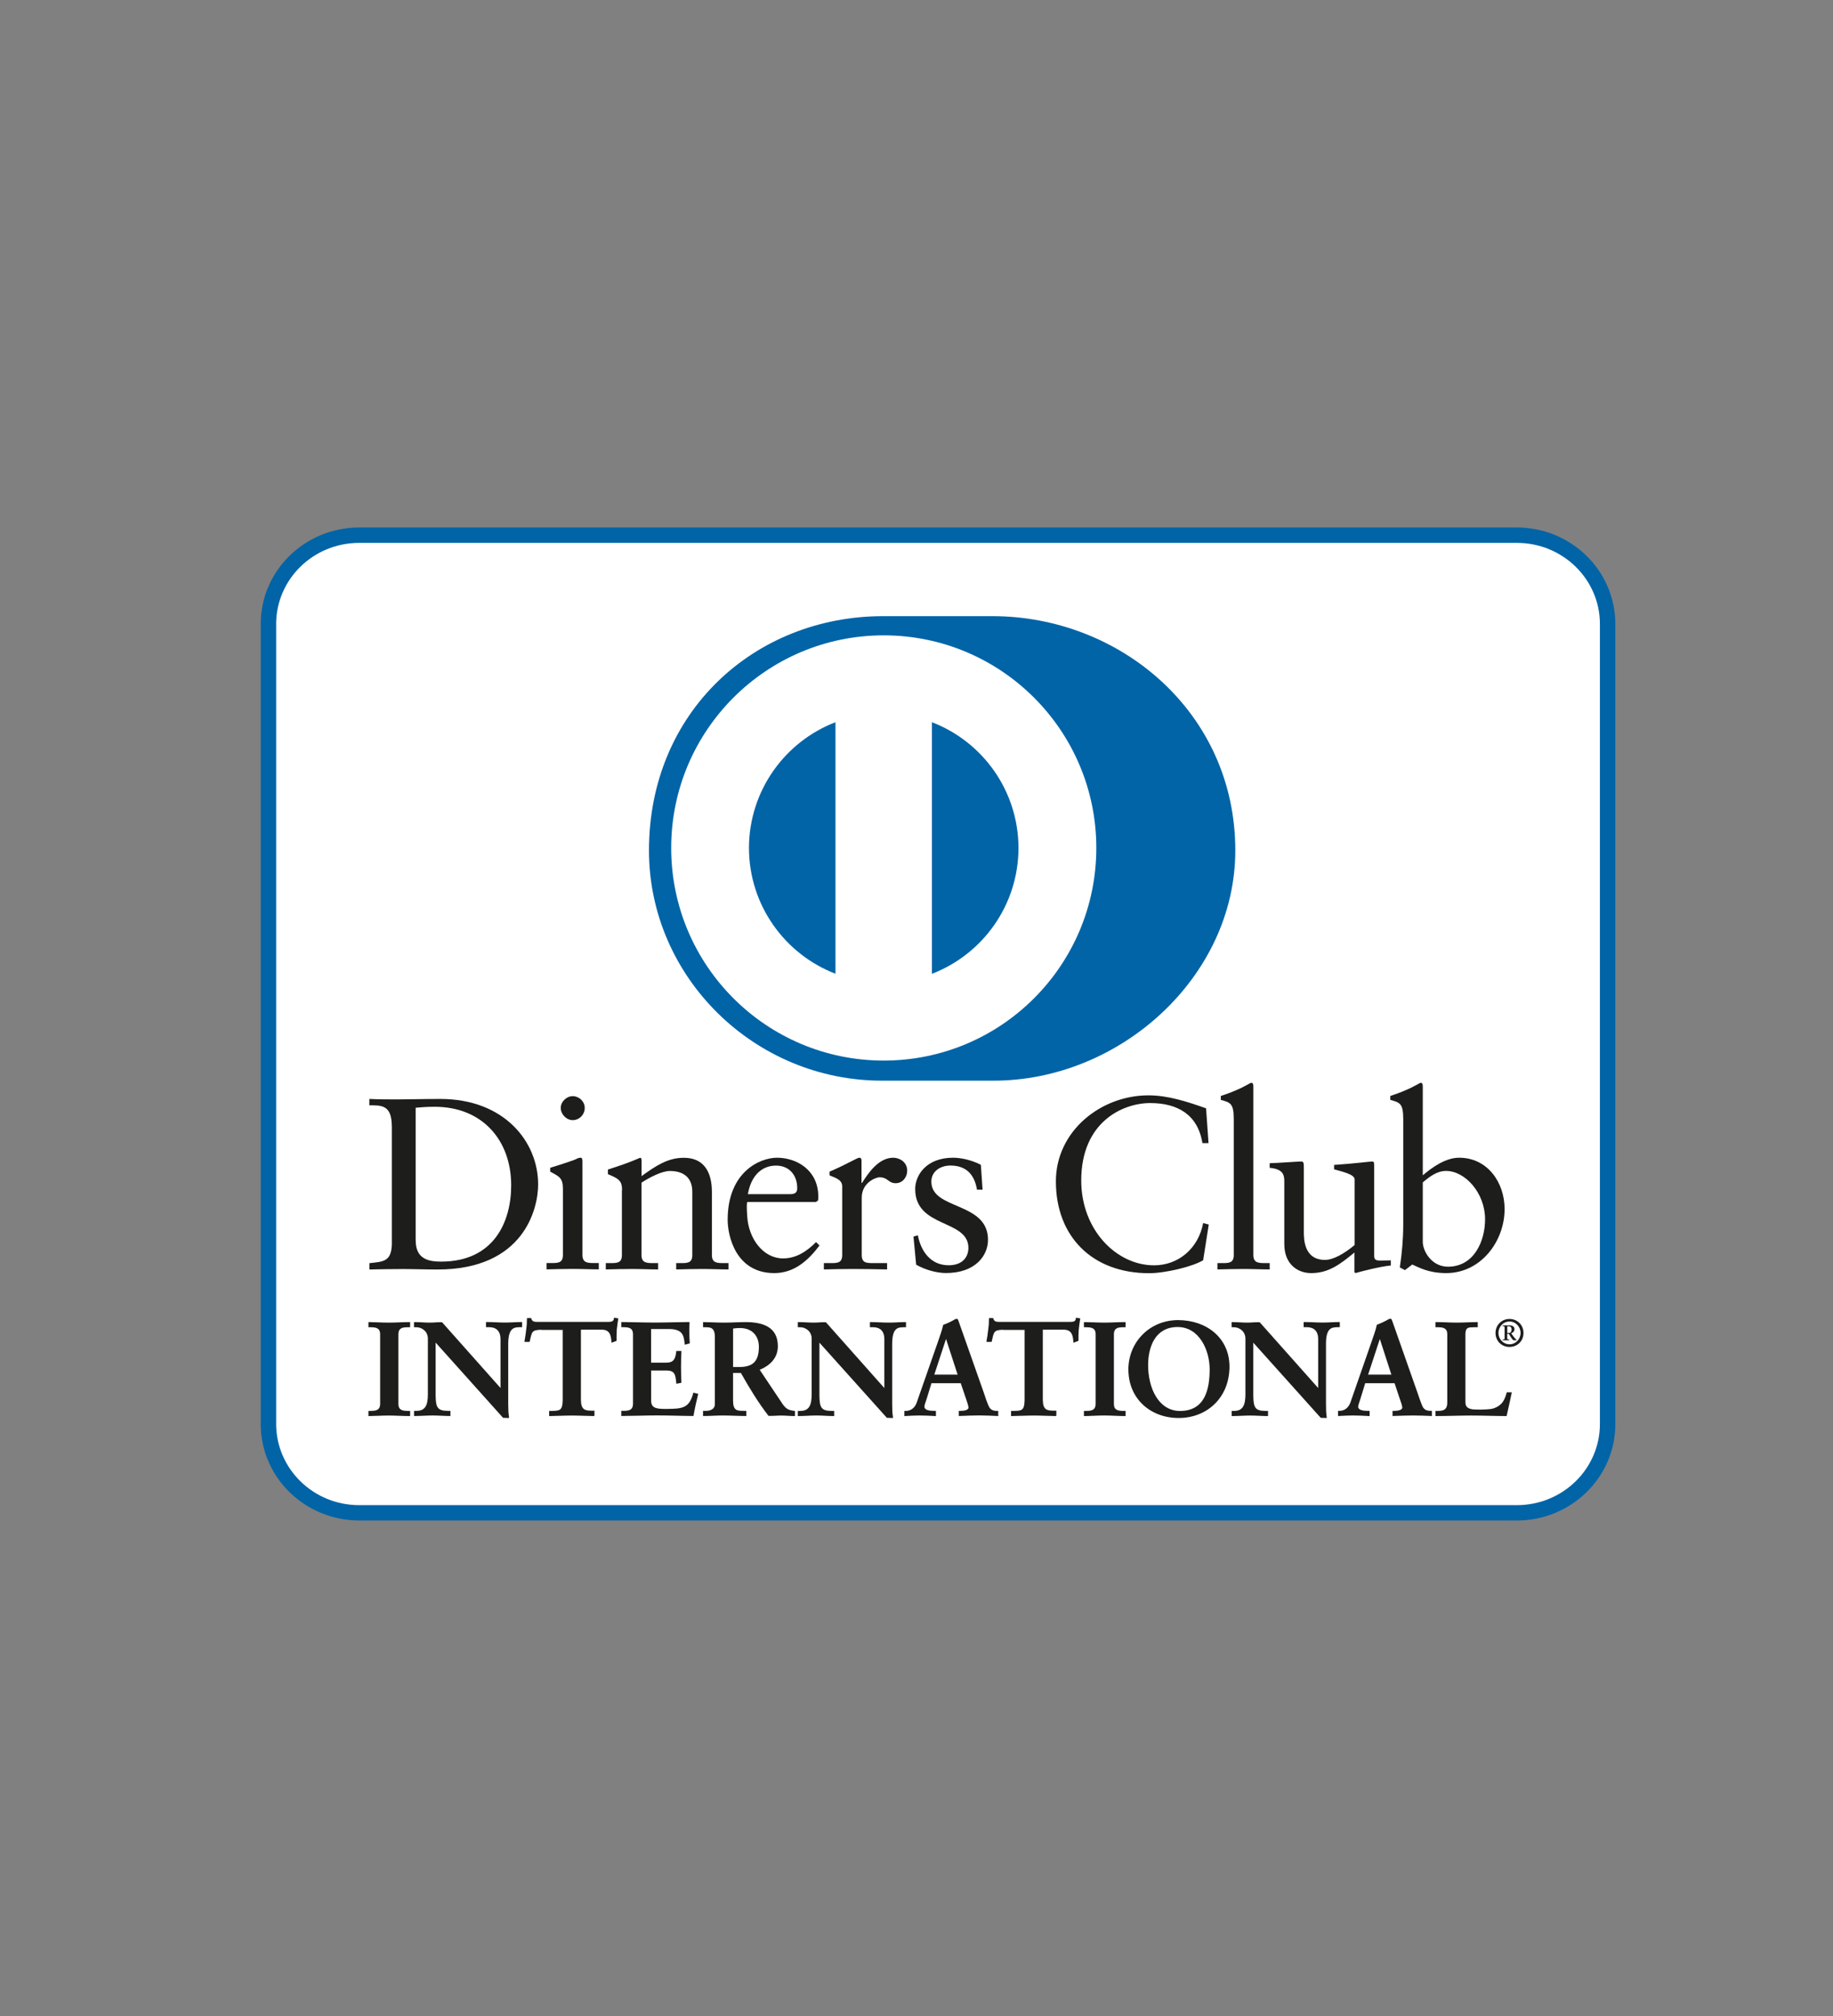 <?xml version="1.0" encoding="UTF-8"?><svg id="Diners" xmlns="http://www.w3.org/2000/svg" viewBox="0 0 321 353"><rect x="0" y="0" width="321" height="353" fill="#808080" stroke="none"/><defs><style>.cls-1{fill:#fff;}.cls-2{fill:#0064a7;}.cls-3{fill:#1d1d1b;}</style></defs><path class="cls-1" d="M282,249.31c0,8.6-7.13,15.57-15.93,15.57H62.94c-8.8,0-15.93-6.97-15.93-15.57V108.93c0-8.6,7.13-15.57,15.93-15.57h203.13c8.8,0,15.93,6.97,15.93,15.57V249.31Z"/><path class="cls-2" d="M48.36,109.24V249.34c.02,7.81,6.49,14.19,14.55,14.19h202.72c8.06,0,14.54-6.38,14.55-14.19V109.24c-.01-7.81-6.49-14.19-14.55-14.19H62.91c-8.06,0-14.54,6.38-14.55,14.19m14.55,156.98c-9.5-.02-17.24-7.53-17.25-16.88V109.24c0-9.35,7.74-16.87,17.25-16.89h202.72c9.5,.02,17.24,7.54,17.25,16.89V249.34c0,9.35-7.75,16.87-17.25,16.88H62.91Z"/><path class="cls-2" d="M173.8,189.21c22.23,.11,42.53-18.13,42.53-40.31,0-24.26-20.29-41.02-42.53-41.02h-19.13c-22.5,0-41.02,16.76-41.02,41.02,0,22.19,18.52,40.42,41.02,40.31h19.13Z"/><path class="cls-1" d="M163.2,170.5v-44.05c8.85,3.39,15.14,11.97,15.16,22.02-.02,10.06-6.3,18.62-15.16,22.03m-32.04-22.03c.02-10.05,6.3-18.62,15.15-22.02v44.04c-8.85-3.41-15.13-11.97-15.15-22.02m23.6-37.23c-20.56,0-37.22,16.67-37.22,37.23,0,20.56,16.66,37.22,37.22,37.22,20.56,0,37.22-16.66,37.23-37.22,0-20.56-16.67-37.22-37.23-37.23"/><path class="cls-3" d="M72.8,217.21c0,3.29,2.35,3.68,4.45,3.68,9.24,0,12.27-6.97,12.27-13.34,0-8-5.13-13.77-13.39-13.77-1.76,0-2.57,.12-3.34,.17v23.27Zm-4.19-20.06c0-3.85-2.01-3.59-3.93-3.63v-1.11c1.67,.08,3.38,.08,5.05,.08,1.8,0,4.23-.08,7.4-.08,11.08,0,17.11,7.4,17.11,14.97,0,4.24-2.48,14.89-17.62,14.89-2.18,0-4.19-.08-6.2-.08s-3.81,.04-5.73,.08v-1.11c2.56-.26,3.81-.34,3.93-3.25v-20.75Z"/><path class="cls-3" d="M100.3,196.12c-1.11,0-2.1-1.03-2.1-2.14s1.03-2.06,2.1-2.06,2.1,.9,2.1,2.06-.94,2.14-2.1,2.14m-4.58,25.02h.81c1.2,0,2.05,0,2.05-1.42v-11.59c0-1.88-.64-2.14-2.23-2.99v-.68c2.01-.6,4.41-1.41,4.58-1.54,.3-.17,.55-.22,.77-.22s.3,.26,.3,.6v16.42c0,1.42,.94,1.42,2.14,1.42h.72v1.11c-1.45,0-2.95-.08-4.49-.08s-3.08,.04-4.66,.08v-1.11Z"/><path class="cls-3" d="M108.94,208.4c0-1.58-.47-2.01-2.48-2.82v-.81c1.84-.6,3.59-1.16,5.64-2.06,.13,0,.25,.09,.25,.43v2.78c2.44-1.75,4.54-3.21,7.41-3.21,3.63,0,4.91,2.65,4.91,5.99v11.03c0,1.42,.94,1.42,2.14,1.42h.77v1.11c-1.5,0-3-.08-4.54-.08s-3.08,.04-4.62,.08v-1.11h.77c1.2,0,2.05,0,2.05-1.42v-11.07c0-2.44-1.49-3.64-3.93-3.64-1.37,0-3.55,1.11-4.97,2.05v12.66c0,1.42,.95,1.42,2.14,1.42h.77v1.11c-1.5,0-2.99-.08-4.54-.08s-3.08,.04-4.62,.08v-1.11h.77c1.2,0,2.05,0,2.05-1.42v-11.33Z"/><path class="cls-3" d="M138.42,209.08c1.07,0,1.19-.56,1.19-1.07,0-2.18-1.32-3.93-3.72-3.93-2.61,0-4.4,1.92-4.92,5h7.45Zm-7.57,1.37c-.09,.38-.09,1.02,0,2.48,.25,4.06,2.87,7.4,6.28,7.4,2.36,0,4.2-1.28,5.78-2.86l.6,.6c-1.97,2.61-4.41,4.83-7.91,4.83-6.8,0-8.17-6.59-8.17-9.33,0-8.39,5.65-10.87,8.64-10.87,3.47,0,7.19,2.18,7.23,6.72,0,.26,0,.51-.04,.77l-.39,.26h-12.02Z"/><path class="cls-3" d="M144.28,221.15h1.16c1.19,0,2.05,0,2.05-1.42v-12.02c0-1.32-1.58-1.58-2.22-1.93v-.64c3.12-1.33,4.83-2.44,5.22-2.44,.25,0,.38,.13,.38,.56v3.85h.09c1.07-1.67,2.87-4.41,5.47-4.41,1.07,0,2.44,.73,2.44,2.27,0,1.15-.81,2.19-2.01,2.19-1.33,0-1.33-1.03-2.83-1.03-.73,0-3.12,.99-3.12,3.55v10.05c0,1.42,.85,1.42,2.05,1.42h2.39v1.11c-2.35-.04-4.14-.08-5.98-.08s-3.55,.04-5.09,.08v-1.11Z"/><path class="cls-3" d="M160.74,216.31c.56,2.82,2.27,5.22,5.39,5.22,2.52,0,3.46-1.54,3.46-3.04,0-5.05-9.32-3.42-9.32-10.31,0-2.4,1.93-5.48,6.63-5.48,1.37,0,3.21,.39,4.87,1.24l.3,4.36h-.98c-.43-2.69-1.92-4.23-4.66-4.23-1.71,0-3.33,.98-3.33,2.82,0,5.01,9.92,3.46,9.92,10.18,0,2.82-2.26,5.82-7.36,5.82-1.71,0-3.72-.6-5.22-1.46l-.47-4.92,.77-.22Z"/><path class="cls-3" d="M211.64,200.14h-1.07c-.81-5-4.36-7.01-9.15-7.01s-12.07,3.29-12.07,13.56c0,8.64,6.16,14.85,12.75,14.85,4.23,0,7.75-2.91,8.6-7.4l.98,.26-.98,6.25c-1.8,1.11-6.63,2.27-9.46,2.27-10,0-16.33-6.46-16.33-16.08,0-8.77,7.83-15.06,16.21-15.06,3.46,0,6.8,1.12,10.09,2.27l.43,6.11Z"/><path class="cls-3" d="M213.19,221.15h.81c1.2,0,2.06,0,2.06-1.42v-23.82c0-2.78-.64-2.87-2.27-3.34v-.68c1.71-.55,3.51-1.32,4.41-1.84,.46-.25,.81-.47,.94-.47,.26,0,.35,.26,.35,.6v29.55c0,1.42,.94,1.42,2.14,1.42h.72v1.11c-1.45,0-2.95-.08-4.49-.08s-3.08,.04-4.66,.08v-1.11Z"/><path class="cls-3" d="M240.65,219.9c0,.77,.47,.81,1.19,.81,.52,0,1.15-.04,1.72-.04v.9c-1.84,.17-5.35,1.07-6.16,1.32l-.21-.13v-3.46c-2.56,2.1-4.53,3.6-7.58,3.6-2.31,0-4.7-1.5-4.7-5.09v-10.95c0-1.11-.17-2.18-2.56-2.39v-.81c1.54-.04,4.96-.3,5.51-.3,.47,0,.47,.3,.47,1.24v11.03c0,1.28,0,4.96,3.72,4.96,1.45,0,3.38-1.11,5.17-2.6v-11.51c0-.85-2.05-1.32-3.59-1.75v-.77c3.85-.26,6.24-.6,6.67-.6,.35,0,.35,.3,.35,.77v15.78Z"/><path class="cls-3" d="M249.16,217.42c0,1.63,1.54,4.36,4.41,4.36,4.58,0,6.5-4.49,6.5-8.3,0-4.62-3.5-8.47-6.84-8.47-1.59,0-2.91,1.03-4.07,2.01v10.39Zm0-11.64c1.71-1.45,4.02-3.08,6.37-3.08,4.96,0,7.96,4.32,7.96,8.99,0,5.6-4.11,11.21-10.23,11.21-3.16,0-4.83-1.03-5.94-1.5l-1.28,.98-.9-.47c.38-2.52,.6-5,.6-7.61v-18.39c0-2.78-.64-2.87-2.27-3.34v-.68c1.71-.55,3.51-1.32,4.41-1.84,.47-.25,.81-.47,.94-.47,.26,0,.34,.26,.34,.6v15.61Z"/><path class="cls-3" d="M64.62,247.13h.33c.84,0,1.72-.11,1.72-1.33v-12.19c0-1.21-.88-1.33-1.72-1.33h-.33v-.7c.91,0,2.3,.09,3.45,.09s2.56-.09,3.65-.09v.7h-.33c-.83,0-1.72,.12-1.72,1.33v12.19c0,1.21,.89,1.33,1.72,1.33h.33v.7c-1.12,0-2.52-.09-3.68-.09s-2.52,.09-3.42,.09v-.7Z"/><path class="cls-3" d="M71.62,247.73v-.5s-.22,0-.22,0c-.83,0-1.82-.15-1.83-1.43v-12.19c0-1.29,1-1.43,1.83-1.43h.22v-.5c-1.07,0-2.42,.09-3.55,.09s-2.44-.09-3.35-.09v.5h.22c.83,0,1.82,.14,1.82,1.43v12.19c0,1.29-.99,1.43-1.82,1.43h-.22v.5c.9,0,2.22-.09,3.32-.09s2.48,.09,3.58,.09m.1,.2c-1.13,0-2.52-.09-3.68-.09s-2.51,.09-3.42,.09h-.1v-.9h.43c.84-.02,1.61-.09,1.62-1.23v-12.19c0-1.14-.78-1.21-1.62-1.23h-.43v-.9h.1c.91,0,2.31,.09,3.45,.09s2.55-.09,3.65-.09h.1v.9h-.43c-.85,.01-1.62,.09-1.62,1.23v12.19c0,1.14,.78,1.21,1.62,1.23h.43v.9h-.1Z"/><path class="cls-3" d="M87.71,243.24l.05-.05v-8.72c0-1.91-1.33-2.19-2.03-2.19h-.51v-.7c1.1,0,2.17,.09,3.26,.09,.95,0,1.91-.09,2.86-.09v.7h-.35c-.98,0-2.07,.19-2.07,2.96v10.59c0,.82,.02,1.63,.14,2.35h-.88l-11.98-13.36v9.59c0,2.03,.39,2.72,2.19,2.72h.4v.7c-1,0-2-.09-3-.09s-2.12,.09-3.17,.09v-.7h.33c1.61,0,2.09-1.09,2.09-2.95v-9.81c0-1.3-1.07-2.09-2.12-2.09h-.3v-.7c.88,0,1.79,.09,2.67,.09,.7,0,1.38-.09,2.07-.09l10.36,11.66Z"/><path class="cls-3" d="M87.66,243.19h0s-.02-.02-.02-.02l.02,.02Zm.06,.05l.07-.07-.07,.07Zm.46,4.83h.77c-.1-.7-.12-1.47-.12-2.25v-10.59c0-2.79,1.17-3.06,2.17-3.06h.24v-.49c-.92,0-1.84,.09-2.76,.09-1.07,0-2.1-.08-3.15-.09v.49s.41,0,.41,0c.72,0,2.13,.32,2.13,2.29l-.03,8.8-.05,.05-.08,.07-10.35-11.71c-.69,0-1.36,.09-2.07,.09-.85,0-1.73-.08-2.57-.09v.49s.2,0,.2,0c1.09,0,2.22,.84,2.22,2.2v9.8c0,1.86-.52,3.05-2.19,3.06h-.23s0,.49,0,.49c1.01,0,2.05-.09,3.06-.09s1.94,.09,2.9,.09v-.49h-.29c-1.83,0-2.29-.8-2.29-2.83v-9.85l12.09,13.52Zm.88,.2l-.96-.03-11.81-13.17v9.33c.03,2.02,.34,2.6,2.09,2.62h.5v.9h-.1c-1.01,0-2.01-.09-3-.09-1.04,0-2.11,.09-3.17,.09h-.1v-.9h.43c1.54,0,1.98-1,1.99-2.85v-9.8c0-1.24-1.02-1.99-2.02-1.99h-.41v-.9h.1c.89,0,1.8,.09,2.67,.09,.69,0,1.37-.09,2.15-.06l10.23,11.51v-8.56c-.01-1.85-1.25-2.07-1.92-2.09h-.62v-.9h.1c1.1,0,2.17,.09,3.26,.09,.95,0,1.9-.09,2.86-.09h.1v.9h-.45c-.96,.03-1.95,.11-1.98,2.85v10.59c0,.81,.03,1.63,.14,2.33l.02,.12h-.12Z"/><path class="cls-3" d="M94.83,232.75c-1.75,0-1.81,.42-2.16,2.12h-.7c.09-.65,.21-1.3,.28-1.98,.09-.65,.14-1.3,.14-1.98h.56c.19,.7,.77,.67,1.4,.67h12c.63,0,1.21-.02,1.26-.72l.56,.1c-.09,.63-.19,1.26-.25,1.89-.05,.63-.05,1.26-.05,1.88l-.7,.26c-.05-.86-.16-2.24-1.72-2.24h-3.82v12.38c0,1.8,.82,2,1.93,2h.44v.7c-.91,0-2.54-.09-3.79-.09-1.4,0-3.03,.09-3.94,.09v-.7h.44c1.28,0,1.93-.11,1.93-1.95v-12.43h-3.82Z"/><path class="cls-3" d="M104,247.93c-.92,0-2.54-.09-3.79-.09-1.4,0-3.02,.09-3.94,.09h-.1v-.9h.54c1.28-.03,1.8-.05,1.83-1.85v-12.33h-3.71v-.2h3.92v12.53c0,1.87-.75,2.06-2.03,2.06h-.34v.49c.92,0,2.49-.09,3.84-.09,1.21,0,2.77,.09,3.69,.09v-.49h-.34c-1.13,0-2.03-.28-2.03-2.11v-12.49h3.92c1.56,0,1.77,1.33,1.82,2.2l.5-.19c0-.61,0-1.22,.04-1.83,.07-.6,.15-1.19,.24-1.79l-.35-.06c-.11,.68-.76,.71-1.35,.7h-12.13c-.55,0-1.14-.03-1.35-.68h-.38c0,.64-.05,1.27-.14,1.89-.07,.64-.18,1.25-.26,1.87h.5c.31-1.62,.51-2.15,2.24-2.13v.2c-1.72,.03-1.69,.32-2.07,2.04l-.02,.08h-.9v-.12c.11-.65,.23-1.3,.29-1.98,.1-.65,.14-1.29,.14-1.96v-.1h.74l.02,.07c.16,.59,.59,.59,1.18,.6h12.13c.65-.01,1.12-.02,1.16-.63v-.11s.11,.02,.11,.02l.66,.1-.02,.1c-.09,.62-.18,1.25-.25,1.88-.04,.62-.04,1.25-.04,1.88v.07l-.07,.03-.82,.3v-.14c-.07-.88-.16-2.14-1.63-2.14h-3.72v12.28c.02,1.76,.72,1.88,1.83,1.9h.54v.9h-.1Z"/><path class="cls-3" d="M108.91,247.13h.33c.84,0,1.72-.11,1.72-1.33v-12.19c0-1.21-.89-1.33-1.72-1.33h-.33v-.7c1.42,0,3.84,.09,5.79,.09s4.38-.09,5.96-.09c-.04,1-.02,2.54,.05,3.56l-.7,.18c-.11-1.51-.39-2.72-2.84-2.72h-3.23v6.09h2.76c1.4,0,1.7-.79,1.84-2.05h.7c-.05,.91-.07,1.82-.07,2.72s.02,1.77,.07,2.65l-.7,.14c-.14-1.39-.21-2.3-1.81-2.3h-2.79v5.42c0,1.52,1.35,1.52,2.84,1.52,2.79,0,4.03-.19,4.73-2.84l.65,.16c-.3,1.24-.58,2.47-.79,3.7-1.49,0-4.17-.09-6.26-.09s-4.87,.09-6.2,.09v-.7Z"/><path class="cls-3" d="M121.27,247.73c.2-1.18,.47-2.35,.75-3.52l-.46-.12c-.7,2.6-2.05,2.84-4.79,2.82-1.47,0-2.93,0-2.94-1.62v-5.52h2.89c1.63-.02,1.79,.96,1.91,2.29l.5-.1c-.05-.86-.07-1.72-.07-2.57s.02-1.75,.07-2.62h-.5c-.13,1.22-.51,2.06-1.93,2.05h-2.87v-6.3h3.34c2.42-.02,2.82,1.23,2.93,2.7l.5-.14c-.04-.66-.07-1.5-.07-2.28,0-.4,.01-.78,.02-1.11-1.58,0-3.94,.09-5.86,.09s-4.27-.08-5.69-.09v.49h.23c.83,0,1.82,.15,1.82,1.43v12.19c0,1.29-1,1.43-1.82,1.43h-.23v.49c1.35,0,4.05-.09,6.09-.09s4.67,.09,6.17,.09m.09,.2c-1.49,0-4.17-.1-6.26-.1s-4.86,.1-6.19,.1h-.1v-.9h.43c.84-.01,1.61-.09,1.62-1.23v-12.19c-.01-1.14-.78-1.21-1.62-1.23h-.43v-.9h.1c1.42,0,3.84,.09,5.79,.09s4.37-.09,5.96-.09h.1v.11c-.02,.35-.03,.76-.03,1.2,0,.8,.02,1.69,.07,2.35v.08s-.07,.02-.07,.02l-.82,.21v-.12c-.14-1.51-.34-2.61-2.74-2.63h-3.14v5.89s2.67,0,2.67,0c1.34-.01,1.58-.7,1.74-1.95v-.09h.9v.11c-.05,.91-.07,1.81-.07,2.72s.03,1.76,.07,2.65v.08s-.08,.02-.08,.02l-.81,.16v-.11c-.17-1.42-.18-2.2-1.72-2.22h-2.69v5.32c0,1.41,1.22,1.41,2.74,1.41,2.8-.02,3.92-.15,4.63-2.76l.02-.09,.1,.02,.75,.19-.02,.1c-.3,1.23-.58,2.46-.79,3.69l-.02,.08h-.08Z"/><path class="cls-3" d="M128.27,239.44h1.14c2.33,0,3.58-.88,3.58-3.63,0-2.07-1.33-3.4-3.4-3.4-.7,0-1,.07-1.32,.09v6.93Zm-2.98-5.4c0-1.7-.93-1.77-1.65-1.77h-.42v-.7c.75,0,2.19,.09,3.61,.09s2.51-.09,3.75-.09c2.93,0,5.54,.79,5.54,4.1,0,2.09-1.4,3.37-3.23,4.1l3.98,5.96c.65,.98,1.12,1.26,2.26,1.4v.7c-.77,0-1.51-.09-2.28-.09-.72,0-1.47,.09-2.19,.09-1.79-2.35-3.33-4.86-4.84-7.54h-1.53v4.98c0,1.79,.84,1.86,1.9,1.86h.42v.7c-1.33,0-2.67-.09-4-.09-1.12,0-2.21,.09-3.37,.09v-.7h.42c.86,0,1.65-.39,1.65-1.25v-11.83Z"/><path class="cls-3" d="M129.41,239.35c2.3-.02,3.47-.82,3.49-3.53-.01-2.03-1.28-3.3-3.3-3.3-.63,0-.92,.06-1.22,.09v6.74h1.04Zm-1.14,.2h-.1v-7.13h.09c.32-.03,.63-.1,1.34-.1,2.12,0,3.5,1.38,3.5,3.5,0,2.78-1.34,3.72-3.69,3.72h-1.14Zm0,.64h1.59l.03,.05c1.52,2.67,3.04,5.19,4.76,7.49,.71,0,1.46-.09,2.18-.09s1.46,.08,2.18,.09v-.51c-1.09-.13-1.6-.46-2.24-1.43l-4.05-6.06,.11-.05c1.82-.72,3.17-1.96,3.17-4.01,0-3.23-2.51-3.98-5.44-3.99-1.23,0-2.34,.09-3.75,.09s-2.75-.09-3.51-.09v.49h.32c.72,0,1.75,.12,1.75,1.87v11.83c0,.93-.88,1.36-1.75,1.36h-.32v.49c1.12,0,2.18-.09,3.27-.09,1.3,0,2.61,.09,3.9,.09v-.49h-.32c-1.06,0-2.01-.13-2.01-1.97v-5.08h.1Zm10.85,7.74c-.78,0-1.52-.09-2.29-.09-.71,0-1.45,.09-2.26,.05-1.79-2.34-3.32-4.84-4.82-7.5h-1.38v4.87c.03,1.75,.73,1.74,1.8,1.76h.52v.9h-.1c-1.33,0-2.68-.09-4-.09-1.11,0-2.21,.09-3.37,.09h-.1v-.9h.52c.84,0,1.54-.37,1.55-1.15v-11.83c-.02-1.65-.83-1.64-1.55-1.66h-.52v-.9h.1c.75,0,2.19,.09,3.61,.09s2.51-.09,3.75-.09c2.93,0,5.63,.81,5.64,4.2,0,2.1-1.39,3.41-3.18,4.15l3.91,5.85c.65,.97,1.06,1.21,2.19,1.35h.08v.9h-.1Z"/><path class="cls-3" d="M154.92,243.24l.04-.05v-8.72c0-1.91-1.32-2.19-2.02-2.19h-.51v-.7c1.09,0,2.16,.09,3.26,.09,.96,0,1.9-.09,2.86-.09v.7h-.35c-.98,0-2.07,.19-2.07,2.96v10.59c0,.82,.02,1.63,.14,2.35h-.88l-11.99-13.36v9.59c0,2.03,.39,2.72,2.18,2.72h.4v.7c-1,0-2-.09-3-.09-1.05,0-2.12,.09-3.17,.09v-.7h.32c1.61,0,2.1-1.09,2.1-2.95v-9.81c0-1.3-1.07-2.09-2.12-2.09h-.3v-.7c.88,0,1.8,.09,2.68,.09,.69,0,1.37-.09,2.07-.09l10.36,11.66Z"/><path class="cls-3" d="M154.86,243.19h0s-.02-.02-.02-.02l.02,.02Zm.06,.05l.08-.07-.08,.07Zm.47,4.83h.76c-.1-.7-.12-1.47-.12-2.25v-10.59c0-2.79,1.18-3.05,2.18-3.06h.24v-.49c-.92,0-1.84,.09-2.76,.09-1.07,0-2.11-.08-3.16-.09v.49h.41c.72,0,2.13,.32,2.13,2.29l-.03,8.8-.04,.05-.07,.08-10.36-11.71c-.69,0-1.37,.09-2.07,.09-.86,0-1.73-.08-2.58-.09v.49h.2c1.09,0,2.21,.83,2.21,2.19v9.8c0,1.87-.53,3.06-2.19,3.06h-.22s0,.49,0,.49c1.01,0,2.04-.09,3.06-.09s1.94,.09,2.91,.09v-.49h-.3c-1.83,0-2.29-.8-2.29-2.83v-9.85l12.09,13.51Zm.88,.2l-.96-.03-11.81-13.16v9.33c.03,2.03,.33,2.6,2.09,2.62h.49v.9h-.1c-1.01,0-2-.1-3-.1s-2.11,.1-3.16,.1h-.1v-.9h.43c1.54,0,1.98-1,1.99-2.86v-9.8c0-1.24-1.02-1.99-2.01-1.99h-.41v-.9h.1c.89,0,1.8,.09,2.68,.09,.68,0,1.36-.09,2.14-.06l10.23,11.52v-8.56c0-1.85-1.25-2.08-1.92-2.09h-.61v-.9h.1c1.1,0,2.17,.09,3.26,.09,.95,0,1.9-.09,2.86-.09h.1v.9h-.45c-.96,.02-1.95,.11-1.97,2.85v10.59c0,.81,.02,1.62,.14,2.34v.11s-.1,0-.1,0Z"/><path class="cls-3" d="M165.69,234.19h-.05l-2.16,6.59h4.35l-2.14-6.59Zm-3.4,10.31c-.23,.79-.52,1.4-.52,1.81,0,.7,.98,.82,1.75,.82h.26v.7c-.93-.05-1.88-.09-2.82-.09-.84,0-1.67,.04-2.51,.09v-.7h.14c.91,0,1.68-.54,2.02-1.52l3.72-10.68c.3-.86,.72-2.03,.87-2.89,.74-.25,1.68-.72,2.12-1,.07-.02,.12-.05,.19-.05s.11,0,.16,.07c.07,.18,.14,.39,.21,.58l4.28,12.17c.28,.81,.56,1.67,.85,2.37,.28,.65,.77,.93,1.54,.93h.14v.7c-1.05-.05-2.1-.09-3.21-.09s-2.31,.04-3.5,.09v-.7h.26c.53,0,1.45-.09,1.45-.68,0-.3-.21-.93-.47-1.68l-.91-2.7h-5.28l-.74,2.42Z"/><path class="cls-3" d="M165.59,234.22l.05-.02-.05,.02Zm-1.97,6.45h4.08l-2.03-6.24-2.05,6.24Zm-.28,.2l2.23-6.79h.13v.1h-.02s.02,0,.02,0v-.1h.07l2.21,6.79h-4.63Zm4.76,6.84c1.15-.04,2.28-.09,3.39-.09s2.09,.05,3.11,.09v-.49h-.03c-.8,0-1.35-.31-1.63-.99-.3-.7-.59-1.57-.86-2.38l-4.28-12.17c-.07-.19-.14-.39-.2-.56-.02-.02-.02-.02-.04-.02h-.04s-.07,.01-.13,.03c-.45,.29-1.38,.75-2.07,.93-.14,.88-.56,2.05-.86,2.91l-3.72,10.68c-.35,1.01-1.17,1.59-2.12,1.58h-.04v.49c.8-.04,1.6-.09,2.41-.09,.9,0,1.82,.05,2.71,.09v-.49h-.15c-.76-.01-1.82-.09-1.85-.92,0-.46,.29-1.06,.52-1.84l.1,.03-.1-.03,.77-2.49h5.43l.93,2.76c.26,.75,.47,1.37,.47,1.71-.04,.71-1.01,.77-1.54,.78h-.15v.49Zm6.6,.21c-1.05-.04-2.09-.1-3.2-.1s-2.3,.05-3.49,.1h-.11s0-.1,0-.1v-.8h.36c.54,0,1.34-.12,1.34-.57,0-.27-.2-.9-.46-1.64l-.89-2.63h-5.13l-.72,2.35c-.23,.79-.52,1.41-.51,1.78,0,.57,.88,.71,1.65,.71h.36v.91h-.1c-.93-.05-1.88-.1-2.81-.1-.83,0-1.67,.05-2.51,.1h-.11s0-.1,0-.1v-.8h.24c.87,0,1.59-.5,1.92-1.44l3.73-10.68c.3-.86,.72-2.02,.92-2.95,.73-.25,1.67-.72,2.11-1,.06-.02,.13-.05,.22-.05,.06,0,.18,.01,.26,.13,.07,.19,.14,.4,.21,.59l4.29,12.17c.27,.81,.55,1.67,.86,2.36,.27,.62,.7,.87,1.45,.87h.23v.91h-.1Z"/><path class="cls-3" d="M175.72,232.75c-1.75,0-1.82,.42-2.17,2.12h-.7c.09-.65,.21-1.3,.28-1.98,.09-.65,.14-1.3,.14-1.98h.56c.18,.7,.77,.67,1.39,.67h12.01c.63,0,1.21-.02,1.25-.72l.56,.1c-.09,.63-.18,1.26-.25,1.89-.05,.63-.05,1.26-.05,1.88l-.7,.26c-.04-.86-.16-2.24-1.72-2.24h-3.82v12.38c0,1.8,.82,2,1.93,2h.44v.7c-.91,0-2.53-.09-3.8-.09-1.39,0-3.03,.09-3.93,.09v-.7h.44c1.28,0,1.93-.11,1.93-1.95v-12.43h-3.81Z"/><path class="cls-3" d="M184.89,247.93c-.91,0-2.55-.09-3.8-.09-1.39,0-3.02,.09-3.93,.09h-.1v-.9h.54c1.28-.03,1.8-.05,1.83-1.85v-12.33h-3.71v-.2h3.92v12.53c0,1.87-.75,2.05-2.03,2.06h-.34v.5c.92,0,2.48-.09,3.83-.09,1.22,0,2.77,.09,3.69,.09v-.5h-.34c-1.12,0-2.03-.27-2.03-2.11v-12.49h3.92c1.56,0,1.77,1.33,1.81,2.2l.51-.19c0-.61,0-1.22,.05-1.83,.06-.6,.15-1.2,.24-1.79l-.35-.06c-.11,.68-.76,.71-1.34,.7h-12.13c-.55,0-1.14-.03-1.35-.68h-.38c0,.64-.05,1.27-.14,1.89-.06,.64-.18,1.26-.26,1.87h.5c.31-1.62,.51-2.15,2.25-2.13v.2c-1.73,.03-1.69,.32-2.07,2.04l-.02,.08h-.9v-.12c.11-.65,.23-1.31,.29-1.98,.1-.65,.14-1.3,.14-1.96v-.1h.74l.02,.07c.16,.59,.59,.59,1.18,.6h12.13c.64-.01,1.11-.02,1.15-.63v-.11s.11,.02,.11,.02l.66,.1-.02,.1c-.1,.62-.18,1.25-.25,1.88-.05,.62-.05,1.25-.05,1.88v.07l-.07,.03-.82,.3v-.14c-.06-.88-.16-2.14-1.63-2.14h-3.72v12.28c.02,1.76,.72,1.88,1.83,1.9h.54v.9h-.1Z"/><path class="cls-3" d="M189.91,247.13h.33c.84,0,1.72-.11,1.72-1.33v-12.19c0-1.21-.88-1.33-1.72-1.33h-.33v-.7c.91,0,2.3,.09,3.44,.09s2.56-.09,3.66-.09v.7h-.33c-.84,0-1.73,.12-1.73,1.33v12.19c0,1.21,.88,1.33,1.73,1.33h.33v.7c-1.12,0-2.52-.09-3.68-.09s-2.51,.09-3.42,.09v-.7Z"/><path class="cls-3" d="M196.91,247.73v-.49h-.22c-.84,0-1.82-.15-1.82-1.43v-12.19c0-1.29,.99-1.43,1.82-1.43h.22v-.49c-1.07,0-2.42,.09-3.55,.09s-2.44-.08-3.34-.09v.49h.22c.83,0,1.82,.15,1.82,1.43v12.19c0,1.29-.99,1.43-1.82,1.43h-.22v.49c.9-.01,2.21-.09,3.32-.09s2.48,.09,3.57,.09m.11,.2c-1.12,0-2.52-.1-3.68-.1s-2.51,.1-3.42,.1h-.1v-.9h.43c.84-.01,1.61-.09,1.62-1.23v-12.19c0-1.14-.78-1.21-1.62-1.23h-.43v-.9h.1c.91,0,2.31,.09,3.44,.09s2.56-.09,3.66-.09h.1v.9h-.42c-.85,.01-1.62,.09-1.63,1.23v12.19c0,1.14,.77,1.21,1.63,1.23h.42v.9h-.1Z"/><path class="cls-3" d="M206.65,247.15c4.52,0,5.3-3.98,5.3-7.38s-1.83-7.52-5.7-7.52c-4.07,0-5.28,3.63-5.28,6.75,0,4.17,1.91,8.15,5.68,8.15m-.35-15.92c4.96,0,8.92,3.07,8.92,8.03,0,5.35-3.84,8.91-8.8,8.91s-8.71-3.35-8.71-8.36,3.75-8.59,8.58-8.59"/><path class="cls-3" d="M200.86,239c0-3.13,1.23-6.85,5.39-6.85,3.95,0,5.8,4.2,5.8,7.62,0,3.39-.81,7.47-5.41,7.47v-.2c4.43,0,5.19-3.88,5.2-7.28,0-3.37-1.82-7.41-5.6-7.42-3.99,0-5.17,3.55-5.18,6.65,0,4.15,1.89,8.04,5.58,8.05v.2c-3.86,0-5.77-4.05-5.78-8.24m-3.26,.82c0-4.9,3.8-8.68,8.69-8.69v.2c-4.78,0-8.49,3.7-8.49,8.49,0,4.95,3.72,8.25,8.61,8.25,4.9,0,8.69-3.51,8.7-8.81,0-4.9-3.9-7.92-8.82-7.93v-.2c5,0,9.01,3.11,9.02,8.13,0,5.41-3.89,9.01-8.89,9.01-4.98,0-8.8-3.4-8.81-8.45"/><path class="cls-3" d="M230.89,243.24l.05-.05v-8.72c0-1.91-1.33-2.19-2.03-2.19h-.51v-.7c1.09,0,2.16,.09,3.25,.09,.96,0,1.91-.09,2.87-.09v.7h-.35c-.98,0-2.07,.19-2.07,2.96v10.59c0,.82,.02,1.63,.14,2.35h-.89l-11.99-13.36v9.59c0,2.03,.4,2.72,2.18,2.72h.4v.7c-1,0-2-.09-3-.09s-2.12,.09-3.17,.09v-.7h.33c1.61,0,2.09-1.09,2.09-2.95v-9.81c0-1.3-1.07-2.09-2.12-2.09h-.3v-.7c.88,0,1.79,.09,2.68,.09,.7,0,1.37-.09,2.07-.09l10.36,11.66Z"/><path class="cls-3" d="M230.84,243.19h0s-.02-.02-.02-.02l.02,.02Zm.05,.05l.07-.07-.07,.07Zm.47,4.83h.76c-.1-.7-.12-1.47-.12-2.25v-10.59c0-2.8,1.17-3.05,2.17-3.06h.25v-.49c-.92,0-1.84,.09-2.77,.09-1.06,0-2.1-.08-3.15-.09v.49h.41c.72,0,2.12,.32,2.12,2.29l-.02,8.8-.04,.05-.07,.08-10.36-11.71c-.69,0-1.37,.09-2.07,.09-.86,0-1.73-.08-2.58-.09v.49h.2c1.09,0,2.22,.83,2.22,2.19v9.81c0,1.86-.52,3.05-2.19,3.06h-.23s0,.49,0,.49c1.01,0,2.05-.09,3.07-.09s1.94,.09,2.9,.09v-.49h-.3c-1.83,0-2.28-.8-2.28-2.83v-9.85l12.09,13.52Zm.89,.2l-.96-.03-11.81-13.16v9.33c.03,2.03,.34,2.6,2.08,2.62h.5v.9h-.1c-1.01,0-2.01-.09-3-.09s-2.11,.09-3.17,.09h-.1v-.9h.42c1.53,0,1.98-.99,1.99-2.85v-9.81c0-1.24-1.02-1.99-2.02-1.99h-.4v-.9h.1c.89,0,1.8,.09,2.68,.09,.69,0,1.36-.09,2.15-.06l10.23,11.51v-8.56c0-1.85-1.25-2.07-1.93-2.09h-.61v-.9h.11c1.09,0,2.17,.09,3.25,.09,.95,0,1.9-.09,2.87-.09h.1v.9h-.45c-.96,.03-1.95,.11-1.97,2.85v10.59c0,.81,.02,1.63,.13,2.34l.02,.11h-.11Z"/><path class="cls-3" d="M241.67,234.19h-.05l-2.17,6.59h4.36l-2.14-6.59Zm-3.4,10.31c-.23,.79-.51,1.4-.51,1.81,0,.7,.98,.82,1.74,.82h.26v.7c-.93-.05-1.89-.09-2.82-.09-.84,0-1.67,.04-2.51,.09v-.7h.13c.91,0,1.68-.54,2.02-1.52l3.73-10.68c.3-.86,.72-2.03,.86-2.89,.75-.25,1.68-.72,2.12-1,.07-.02,.11-.05,.18-.05,.07,0,.11,0,.16,.07,.07,.18,.14,.39,.21,.58l4.28,12.17c.28,.81,.56,1.67,.86,2.37,.28,.65,.77,.93,1.54,.93h.14v.7c-1.05-.05-2.1-.09-3.22-.09s-2.3,.04-3.49,.09v-.7h.26c.53,0,1.44-.09,1.44-.68,0-.3-.21-.93-.47-1.68l-.91-2.7h-5.28l-.75,2.42Z"/><path class="cls-3" d="M241.57,234.22l.05-.02-.05,.02Zm-1.98,6.45h4.07l-2.02-6.23-2.05,6.23Zm-.28,.2l2.23-6.79h.12v.1h-.03s.03,0,.03,0v-.1h.07l2.2,6.79h-4.63Zm4.75,6.85c1.15-.04,2.28-.09,3.39-.09s2.09,.05,3.11,.09v-.49h-.04c-.79,0-1.34-.31-1.63-.99-.31-.7-.58-1.57-.86-2.38l-4.28-12.18c-.07-.19-.14-.39-.2-.55-.02-.03-.02-.03-.03-.03h-.05c-.05,0-.08,.02-.13,.03-.45,.28-1.39,.75-2.07,.93-.14,.88-.57,2.04-.87,2.91l-3.73,10.68c-.35,1.01-1.17,1.59-2.12,1.58h-.03v.49c.8-.04,1.6-.09,2.41-.09,.9,0,1.82,.05,2.72,.09v-.49h-.16c-.76-.01-1.82-.09-1.85-.92,0-.46,.29-1.05,.52-1.84l.09,.03-.09-.03,.77-2.49h5.42l.93,2.76c.26,.75,.47,1.37,.47,1.71-.03,.71-1.01,.77-1.54,.78h-.16v.49Zm6.6,.2c-1.05-.04-2.09-.09-3.2-.09s-2.3,.05-3.49,.09h-.1s0-.1,0-.1v-.8h.36c.54,0,1.34-.13,1.34-.57,0-.27-.2-.9-.47-1.64l-.88-2.63h-5.14l-.72,2.35c-.23,.8-.51,1.41-.51,1.78,0,.57,.87,.71,1.64,.71h.36v.91h-.11c-.93-.05-1.88-.1-2.81-.1-.83,0-1.67,.05-2.51,.09h-.1s0-.1,0-.1v-.8h.23c.87,0,1.59-.5,1.93-1.45l3.72-10.68c.3-.86,.72-2.02,.92-2.95,.73-.25,1.66-.72,2.12-1,.06-.02,.13-.05,.22-.05,.06,0,.18,0,.25,.14,.07,.18,.14,.39,.22,.58l4.28,12.17c.28,.81,.56,1.67,.86,2.37,.27,.62,.7,.86,1.44,.87h.24v.91h-.11Z"/><path class="cls-3" d="M256.54,245.54c0,.94,.65,1.21,1.39,1.31,.95,.07,2,.07,3.07-.05,.98-.12,1.81-.67,2.23-1.26,.37-.51,.58-1.16,.72-1.67h.67c-.26,1.33-.58,2.63-.86,3.96-2.04,0-4.1-.09-6.14-.09s-4.1,.09-6.14,.09v-.7h.32c.84,0,1.75-.11,1.75-1.56v-11.96c0-1.21-.91-1.33-1.75-1.33h-.32v-.7c1.23,0,2.44,.09,3.68,.09s2.35-.09,3.54-.09v.7h-.58c-.88,0-1.58,.02-1.58,1.26v12.01Z"/><path class="cls-3" d="M263.69,247.73c.27-1.26,.57-2.5,.83-3.76h-.48c-.14,.51-.35,1.13-.72,1.64-.44,.6-1.3,1.17-2.31,1.3-.61,.06-1.21,.09-1.78,.09-.45,0-.89-.02-1.31-.05-.76-.08-1.49-.41-1.49-1.4v-12.01c0-1.29,.82-1.36,1.69-1.36h.48v-.49c-1.15,0-2.28,.09-3.44,.09s-2.38-.09-3.57-.09v.49h.22c.83,0,1.85,.15,1.85,1.43v11.97c0,1.51-1.01,1.66-1.85,1.66h-.22v.49c2.01,0,4.02-.09,6.04-.09s4.04,.09,6.06,.09m.08,.2c-2.05,0-4.1-.09-6.14-.09s-4.1,.09-6.15,.09h-.1v-.9h.42c.84-.02,1.64-.08,1.65-1.46v-11.97c0-1.13-.81-1.21-1.65-1.22h-.42v-.9h.1c1.24,0,2.45,.09,3.68,.09s2.34-.09,3.54-.09h.09v.9h-.68c-.9,.02-1.46-.02-1.48,1.16v12.01c0,.87,.58,1.1,1.3,1.21,.41,.03,.84,.04,1.29,.04,.57,0,1.16-.03,1.76-.09,.95-.11,1.76-.66,2.17-1.22,.36-.5,.56-1.14,.7-1.64l.02-.08h.88l-.02,.12c-.26,1.33-.58,2.63-.87,3.96l-.02,.08h-.08Z"/><path class="cls-3" d="M263.96,233.38h.29c.32,0,.46-.24,.46-.63s-.23-.53-.48-.53h-.27v1.15Zm-.83,1.29v-.12c.3-.04,.36-.04,.36-.22v-1.82c0-.26-.03-.34-.35-.33v-.13h1.25c.43,0,.83,.21,.83,.65,0,.36-.24,.63-.58,.74l.4,.56c.19,.25,.4,.49,.54,.58v.08h-.48c-.23,0-.43-.48-.88-1.13h-.27v.81c0,.16,.06,.15,.36,.2v.12h-1.18Zm1.22,.7c1.1,0,1.94-.93,1.94-1.99s-.83-2-1.94-2-1.94,.94-1.94,2,.84,1.99,1.94,1.99m0-4.44c1.4,0,2.45,1.08,2.45,2.46s-1.05,2.44-2.45,2.44-2.45-1.07-2.45-2.44,1.05-2.46,2.45-2.46"/></svg>